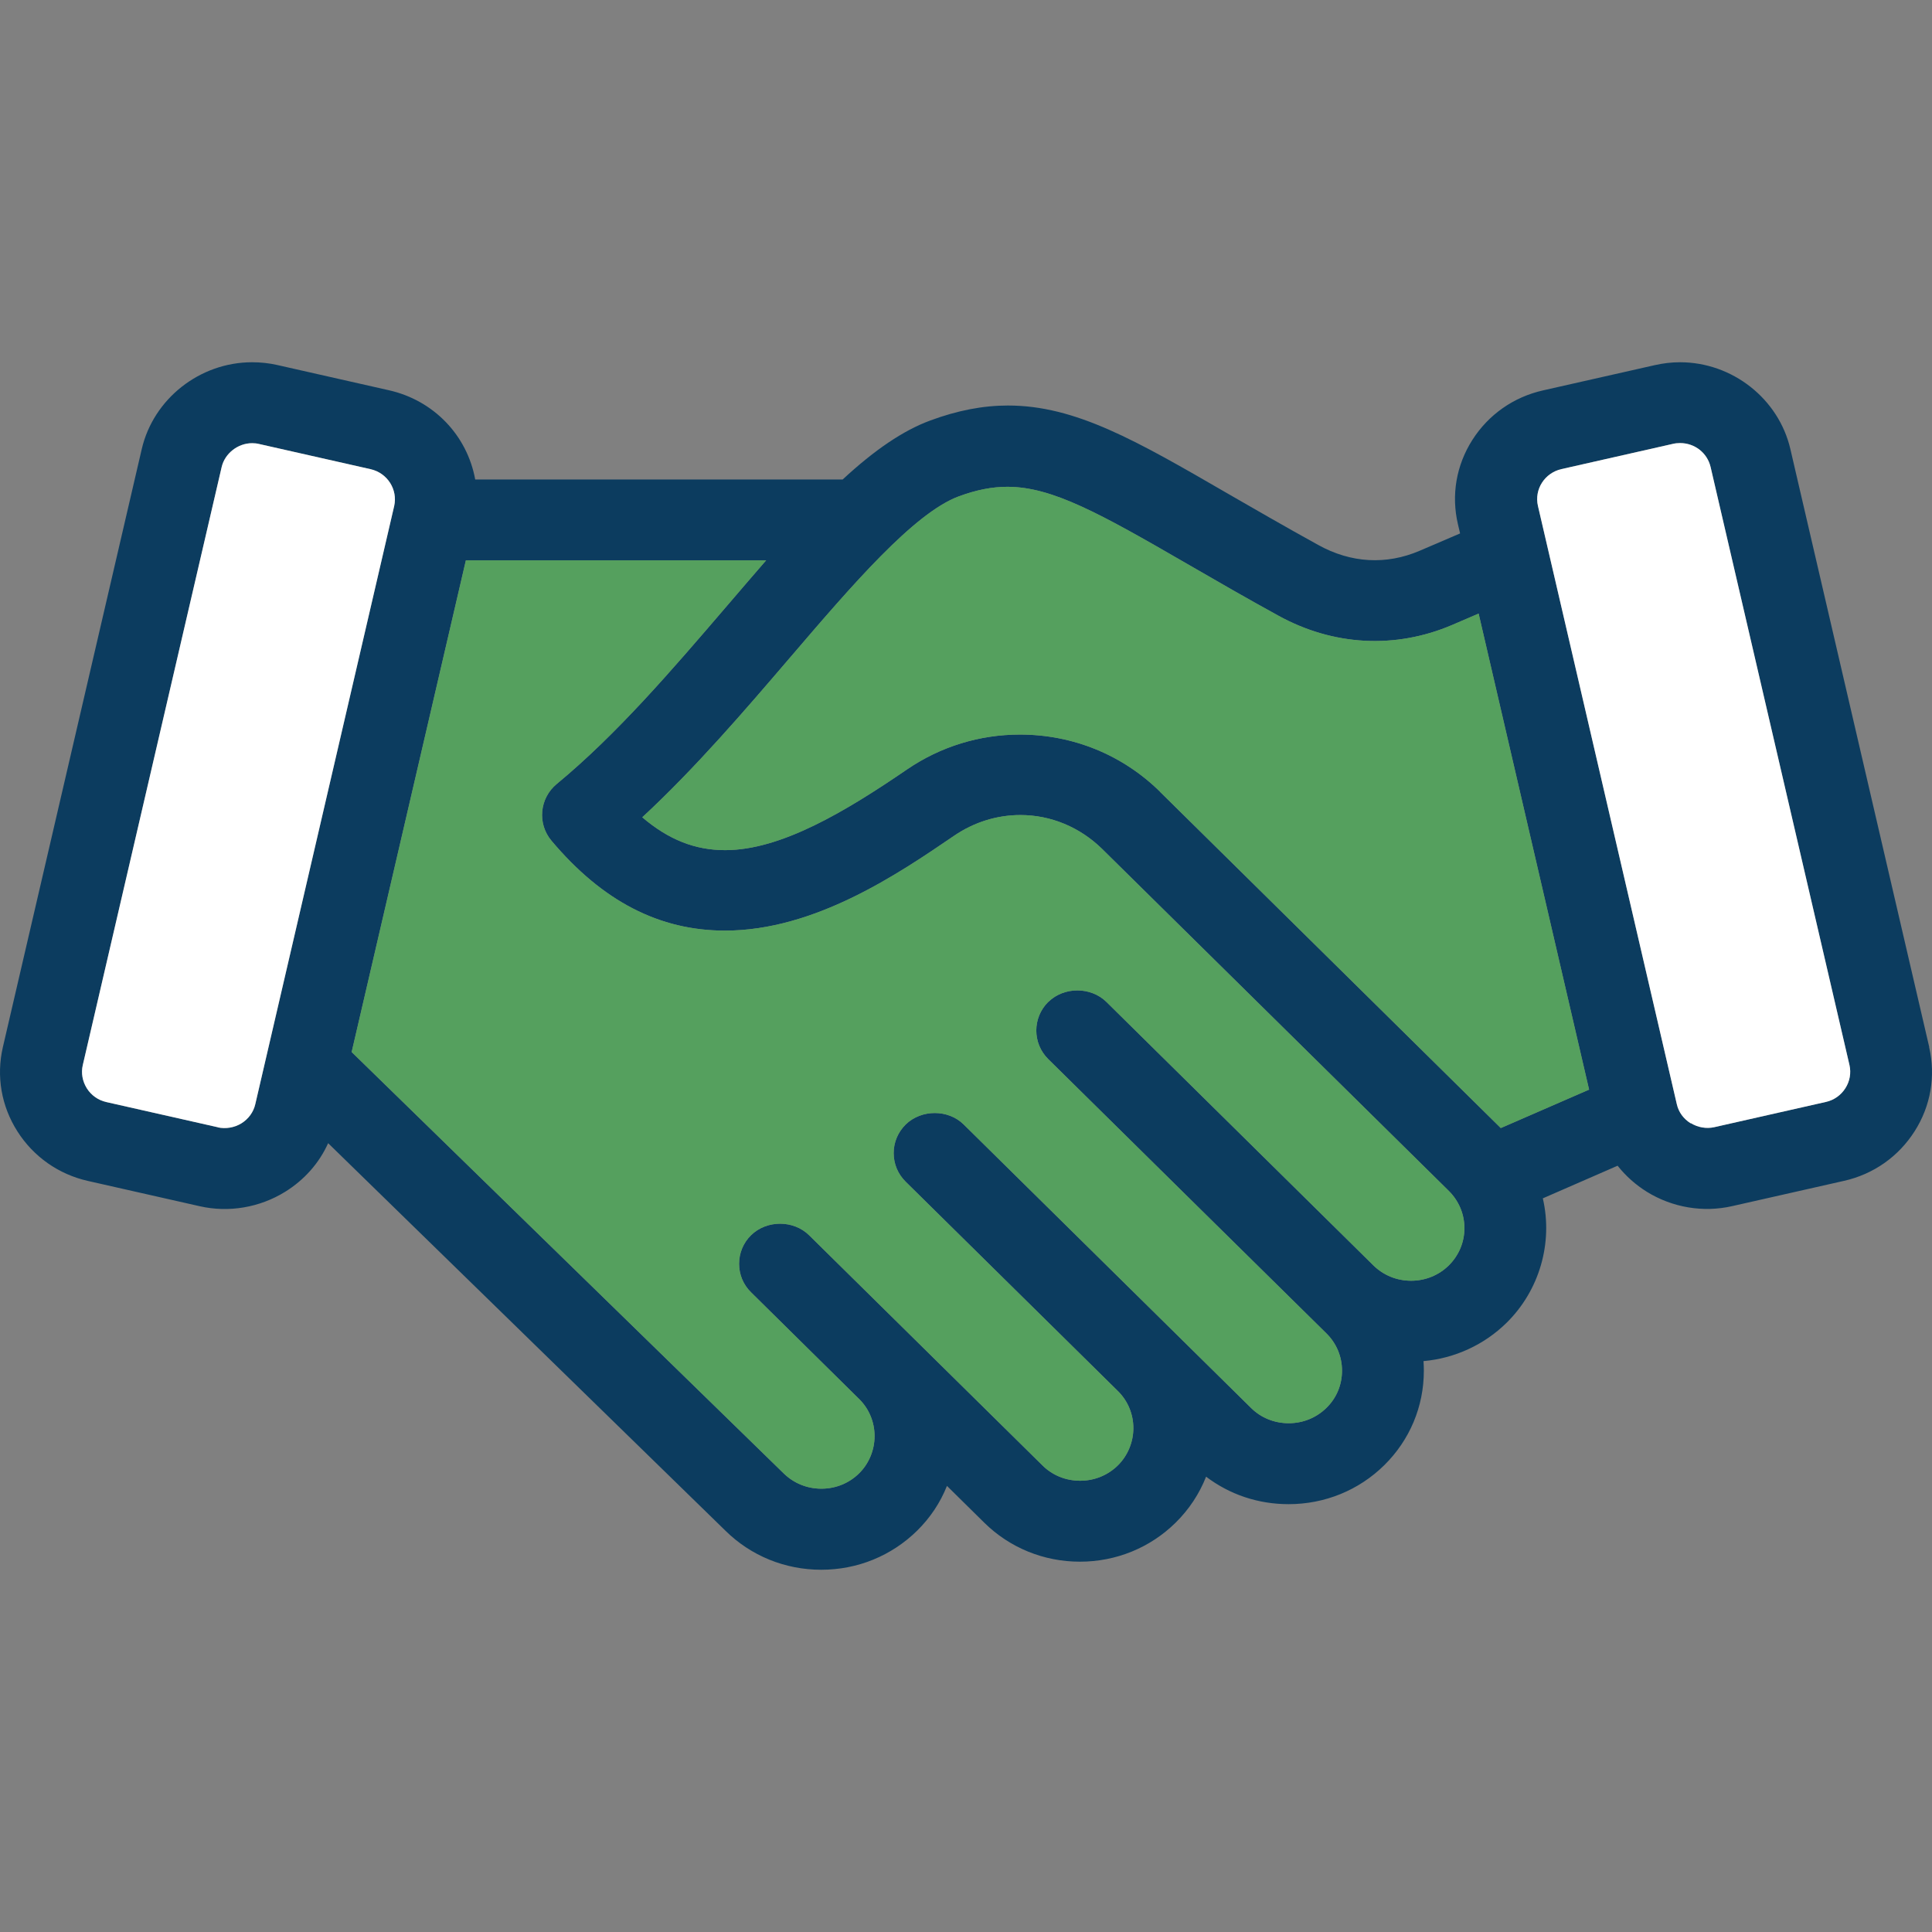 <svg width="96" height="96" viewBox="0 0 96 96" fill="none" xmlns="http://www.w3.org/2000/svg">
<rect x="0" y="0" width="96" height="96" fill="#808080" stroke="none"/>
<path d="M95.863 52.03L88.962 22.312C88.38 19.81 86.076 18 83.479 18C83.061 18 82.637 18.05 82.219 18.145L76.674 19.398C75.211 19.727 73.963 20.601 73.161 21.86C72.359 23.119 72.105 24.607 72.444 26.049L72.551 26.506L70.535 27.37C68.881 28.077 67.13 27.982 65.504 27.08C63.787 26.133 62.211 25.219 61.155 24.612L61.02 24.534C56.462 21.894 53.447 20.15 50.087 20.15C48.839 20.15 47.574 20.395 46.218 20.897C44.891 21.387 43.468 22.345 41.87 23.827H23.613C23.212 21.626 21.546 19.894 19.332 19.393L13.786 18.139C13.374 18.045 12.951 18 12.527 18C9.929 18 7.625 19.816 7.044 22.312L0.143 52.03C-0.191 53.473 0.064 54.96 0.866 56.219C1.667 57.478 2.915 58.353 4.372 58.681L9.918 59.935C11.358 60.264 12.894 60.007 14.165 59.222C15.119 58.631 15.859 57.796 16.305 56.804L36.048 76.061C37.313 77.309 39.007 78 40.808 78C42.61 78 44.298 77.309 45.569 76.061C46.224 75.415 46.721 74.669 47.054 73.833L48.906 75.66C50.171 76.908 51.865 77.599 53.661 77.599C55.457 77.599 57.151 76.908 58.416 75.66C59.083 75.003 59.591 74.234 59.93 73.376C61.11 74.268 62.522 74.741 64.03 74.741C65.831 74.741 67.52 74.05 68.785 72.803C70.05 71.555 70.75 69.889 70.75 68.112C70.75 67.951 70.744 67.789 70.733 67.633C72.291 67.494 73.754 66.82 74.867 65.723C76.493 64.118 77.176 61.762 76.662 59.545L80.378 57.924C80.785 58.436 81.271 58.871 81.835 59.222C83.1 60.002 84.631 60.264 86.082 59.929L91.628 58.676C93.09 58.347 94.333 57.473 95.135 56.214C95.936 54.96 96.191 53.473 95.857 52.03H95.863ZM84.01 55.818C83.654 55.595 83.411 55.267 83.32 54.866L76.42 25.141C76.228 24.317 76.753 23.498 77.589 23.309L83.129 22.055C83.247 22.027 83.366 22.016 83.484 22.016C84.213 22.016 84.834 22.506 84.998 23.203L91.899 52.922C91.989 53.317 91.916 53.729 91.695 54.075C91.475 54.42 91.131 54.665 90.73 54.754L85.184 56.008C84.794 56.097 84.365 56.024 84.015 55.807L84.01 55.818ZM52.086 49.785C51.295 50.571 51.295 51.841 52.086 52.626C53.492 54.013 65.842 66.196 65.91 66.257C66.407 66.748 66.684 67.405 66.684 68.107C66.684 68.809 66.413 69.466 65.91 69.956C65.413 70.446 64.747 70.719 64.035 70.719C63.324 70.719 62.657 70.452 62.16 69.956L47.884 55.874C47.116 55.116 45.783 55.116 45.004 55.874C44.62 56.253 44.406 56.76 44.406 57.294C44.406 57.835 44.614 58.336 45.004 58.721L55.587 69.16C56.056 69.644 56.316 70.285 56.316 70.964C56.316 71.644 56.044 72.324 55.547 72.814C55.05 73.304 54.384 73.577 53.673 73.577C52.961 73.577 52.295 73.31 51.798 72.814L40.204 61.378C39.436 60.62 38.103 60.609 37.318 61.378C36.934 61.756 36.725 62.263 36.725 62.798C36.725 63.333 36.934 63.84 37.324 64.219L40.023 66.884L42.723 69.549C43.197 70.034 43.457 70.68 43.457 71.36C43.457 72.04 43.186 72.719 42.689 73.209C42.192 73.7 41.526 73.972 40.814 73.972C40.102 73.972 39.436 73.7 38.933 73.204L17.474 52.275L23.149 27.843H38.069C37.448 28.556 36.81 29.303 36.127 30.099C36.109 30.12 36.09 30.141 36.072 30.163C33.401 33.279 30.646 36.494 27.662 38.956C26.803 39.669 26.69 40.934 27.407 41.781C29.937 44.783 32.761 46.242 36.025 46.242C40.496 46.242 44.641 43.416 47.386 41.544C47.39 41.541 47.394 41.538 47.399 41.535C48.392 40.856 49.533 40.499 50.702 40.499C52.216 40.499 53.661 41.101 54.768 42.187L71.992 59.177C72.489 59.673 72.766 60.325 72.766 61.027C72.766 61.728 72.489 62.38 71.992 62.876C71.495 63.366 70.829 63.639 70.117 63.639C69.406 63.639 68.739 63.366 68.242 62.876L54.977 49.785C54.209 49.028 52.871 49.017 52.091 49.785H52.086ZM57.648 39.346C55.785 37.508 53.311 36.5 50.68 36.5C48.675 36.5 46.738 37.096 45.078 38.227C42.022 40.316 38.815 42.243 36.036 42.243C34.534 42.243 33.224 41.725 31.914 40.611C34.56 38.161 37.044 35.26 39.243 32.691C39.255 32.677 39.266 32.664 39.278 32.65C39.286 32.641 39.294 32.631 39.303 32.622C42.31 29.11 45.411 25.49 47.647 24.662C48.528 24.339 49.296 24.189 50.058 24.189C52.272 24.189 54.633 25.498 58.964 28.005L59.303 28.2C60.461 28.868 61.901 29.704 63.516 30.589C66.243 32.093 69.338 32.261 72.162 31.052L73.472 30.489L78.961 54.142L74.573 56.052L57.637 39.341L57.648 39.346ZM10.827 56.013L5.282 54.76C4.881 54.671 4.536 54.426 4.316 54.08C4.096 53.729 4.022 53.317 4.113 52.927L11.014 23.208C11.172 22.529 11.821 22.022 12.527 22.022C12.64 22.022 12.764 22.033 12.871 22.061L18.417 23.314C19.253 23.504 19.772 24.328 19.586 25.147L12.685 54.866C12.595 55.261 12.346 55.601 11.996 55.818C11.646 56.035 11.211 56.102 10.827 56.019V56.013Z" fill="#0C3C5F"/>
<path d="M10.827 56.013L5.282 54.76C4.881 54.671 4.536 54.426 4.316 54.08C4.096 53.729 4.022 53.317 4.113 52.927L11.014 23.208C11.172 22.529 11.821 22.022 12.527 22.022C12.64 22.022 12.764 22.033 12.871 22.061L18.417 23.314C19.253 23.504 19.772 24.328 19.586 25.147L12.685 54.866C12.595 55.261 12.346 55.601 11.996 55.818C11.646 56.035 11.211 56.102 10.827 56.019V56.013Z" fill="white"/>
<path d="M84.01 55.818C83.654 55.595 83.411 55.267 83.32 54.866L76.42 25.141C76.228 24.317 76.753 23.498 77.589 23.309L83.129 22.055C83.247 22.027 83.366 22.016 83.484 22.016C84.213 22.016 84.834 22.506 84.998 23.203L91.899 52.922C91.989 53.317 91.916 53.729 91.695 54.075C91.475 54.42 91.131 54.665 90.73 54.754L85.184 56.008C84.794 56.097 84.365 56.024 84.015 55.807L84.01 55.818Z" fill="white"/>
<path d="M57.648 39.346C55.785 37.508 53.311 36.5 50.68 36.5C48.675 36.5 46.738 37.096 45.078 38.227C42.022 40.316 38.815 42.243 36.036 42.243C34.534 42.243 33.224 41.725 31.914 40.611C34.56 38.161 37.044 35.26 39.243 32.691L39.278 32.65L39.303 32.622C42.31 29.11 45.411 25.49 47.647 24.662C48.528 24.339 49.296 24.189 50.058 24.189C52.272 24.189 54.633 25.498 58.964 28.005L59.303 28.2C60.461 28.868 61.901 29.704 63.516 30.589C66.243 32.093 69.338 32.261 72.162 31.052L73.472 30.489L78.961 54.142L74.573 56.052L57.637 39.341L57.648 39.346Z" fill="#55A05E"/>
<path d="M52.086 49.785C51.295 50.571 51.295 51.841 52.086 52.626C53.492 54.013 65.842 66.196 65.91 66.257C66.407 66.748 66.684 67.405 66.684 68.107C66.684 68.809 66.413 69.466 65.91 69.956C65.413 70.446 64.747 70.719 64.035 70.719C63.324 70.719 62.657 70.452 62.16 69.956L47.884 55.874C47.116 55.116 45.783 55.116 45.004 55.874C44.62 56.253 44.406 56.76 44.406 57.294C44.406 57.835 44.614 58.336 45.004 58.721L55.587 69.16C56.056 69.644 56.316 70.285 56.316 70.964C56.316 71.644 56.044 72.324 55.547 72.814C55.05 73.304 54.384 73.577 53.673 73.577C52.961 73.577 52.295 73.31 51.798 72.814L40.204 61.378C39.436 60.62 38.103 60.609 37.318 61.378C36.934 61.756 36.725 62.263 36.725 62.798C36.725 63.333 36.934 63.84 37.324 64.219L40.023 66.884L42.723 69.549C43.197 70.034 43.457 70.68 43.457 71.36C43.457 72.04 43.186 72.719 42.689 73.209C42.192 73.7 41.526 73.972 40.814 73.972C40.102 73.972 39.436 73.7 38.933 73.204L17.474 52.275L23.149 27.843H38.069C37.448 28.556 36.81 29.303 36.127 30.099L36.072 30.163C33.401 33.279 30.646 36.494 27.662 38.956C26.803 39.669 26.69 40.934 27.407 41.781C29.937 44.783 32.761 46.242 36.025 46.242C40.496 46.242 44.641 43.416 47.386 41.544L47.399 41.535C48.392 40.856 49.533 40.499 50.702 40.499C52.216 40.499 53.661 41.101 54.768 42.187L71.992 59.177C72.489 59.673 72.766 60.325 72.766 61.027C72.766 61.728 72.489 62.38 71.992 62.876C71.495 63.366 70.829 63.639 70.117 63.639C69.406 63.639 68.739 63.366 68.242 62.876L54.977 49.785C54.209 49.028 52.871 49.017 52.091 49.785H52.086Z" fill="#55A05E"/>
</svg>
